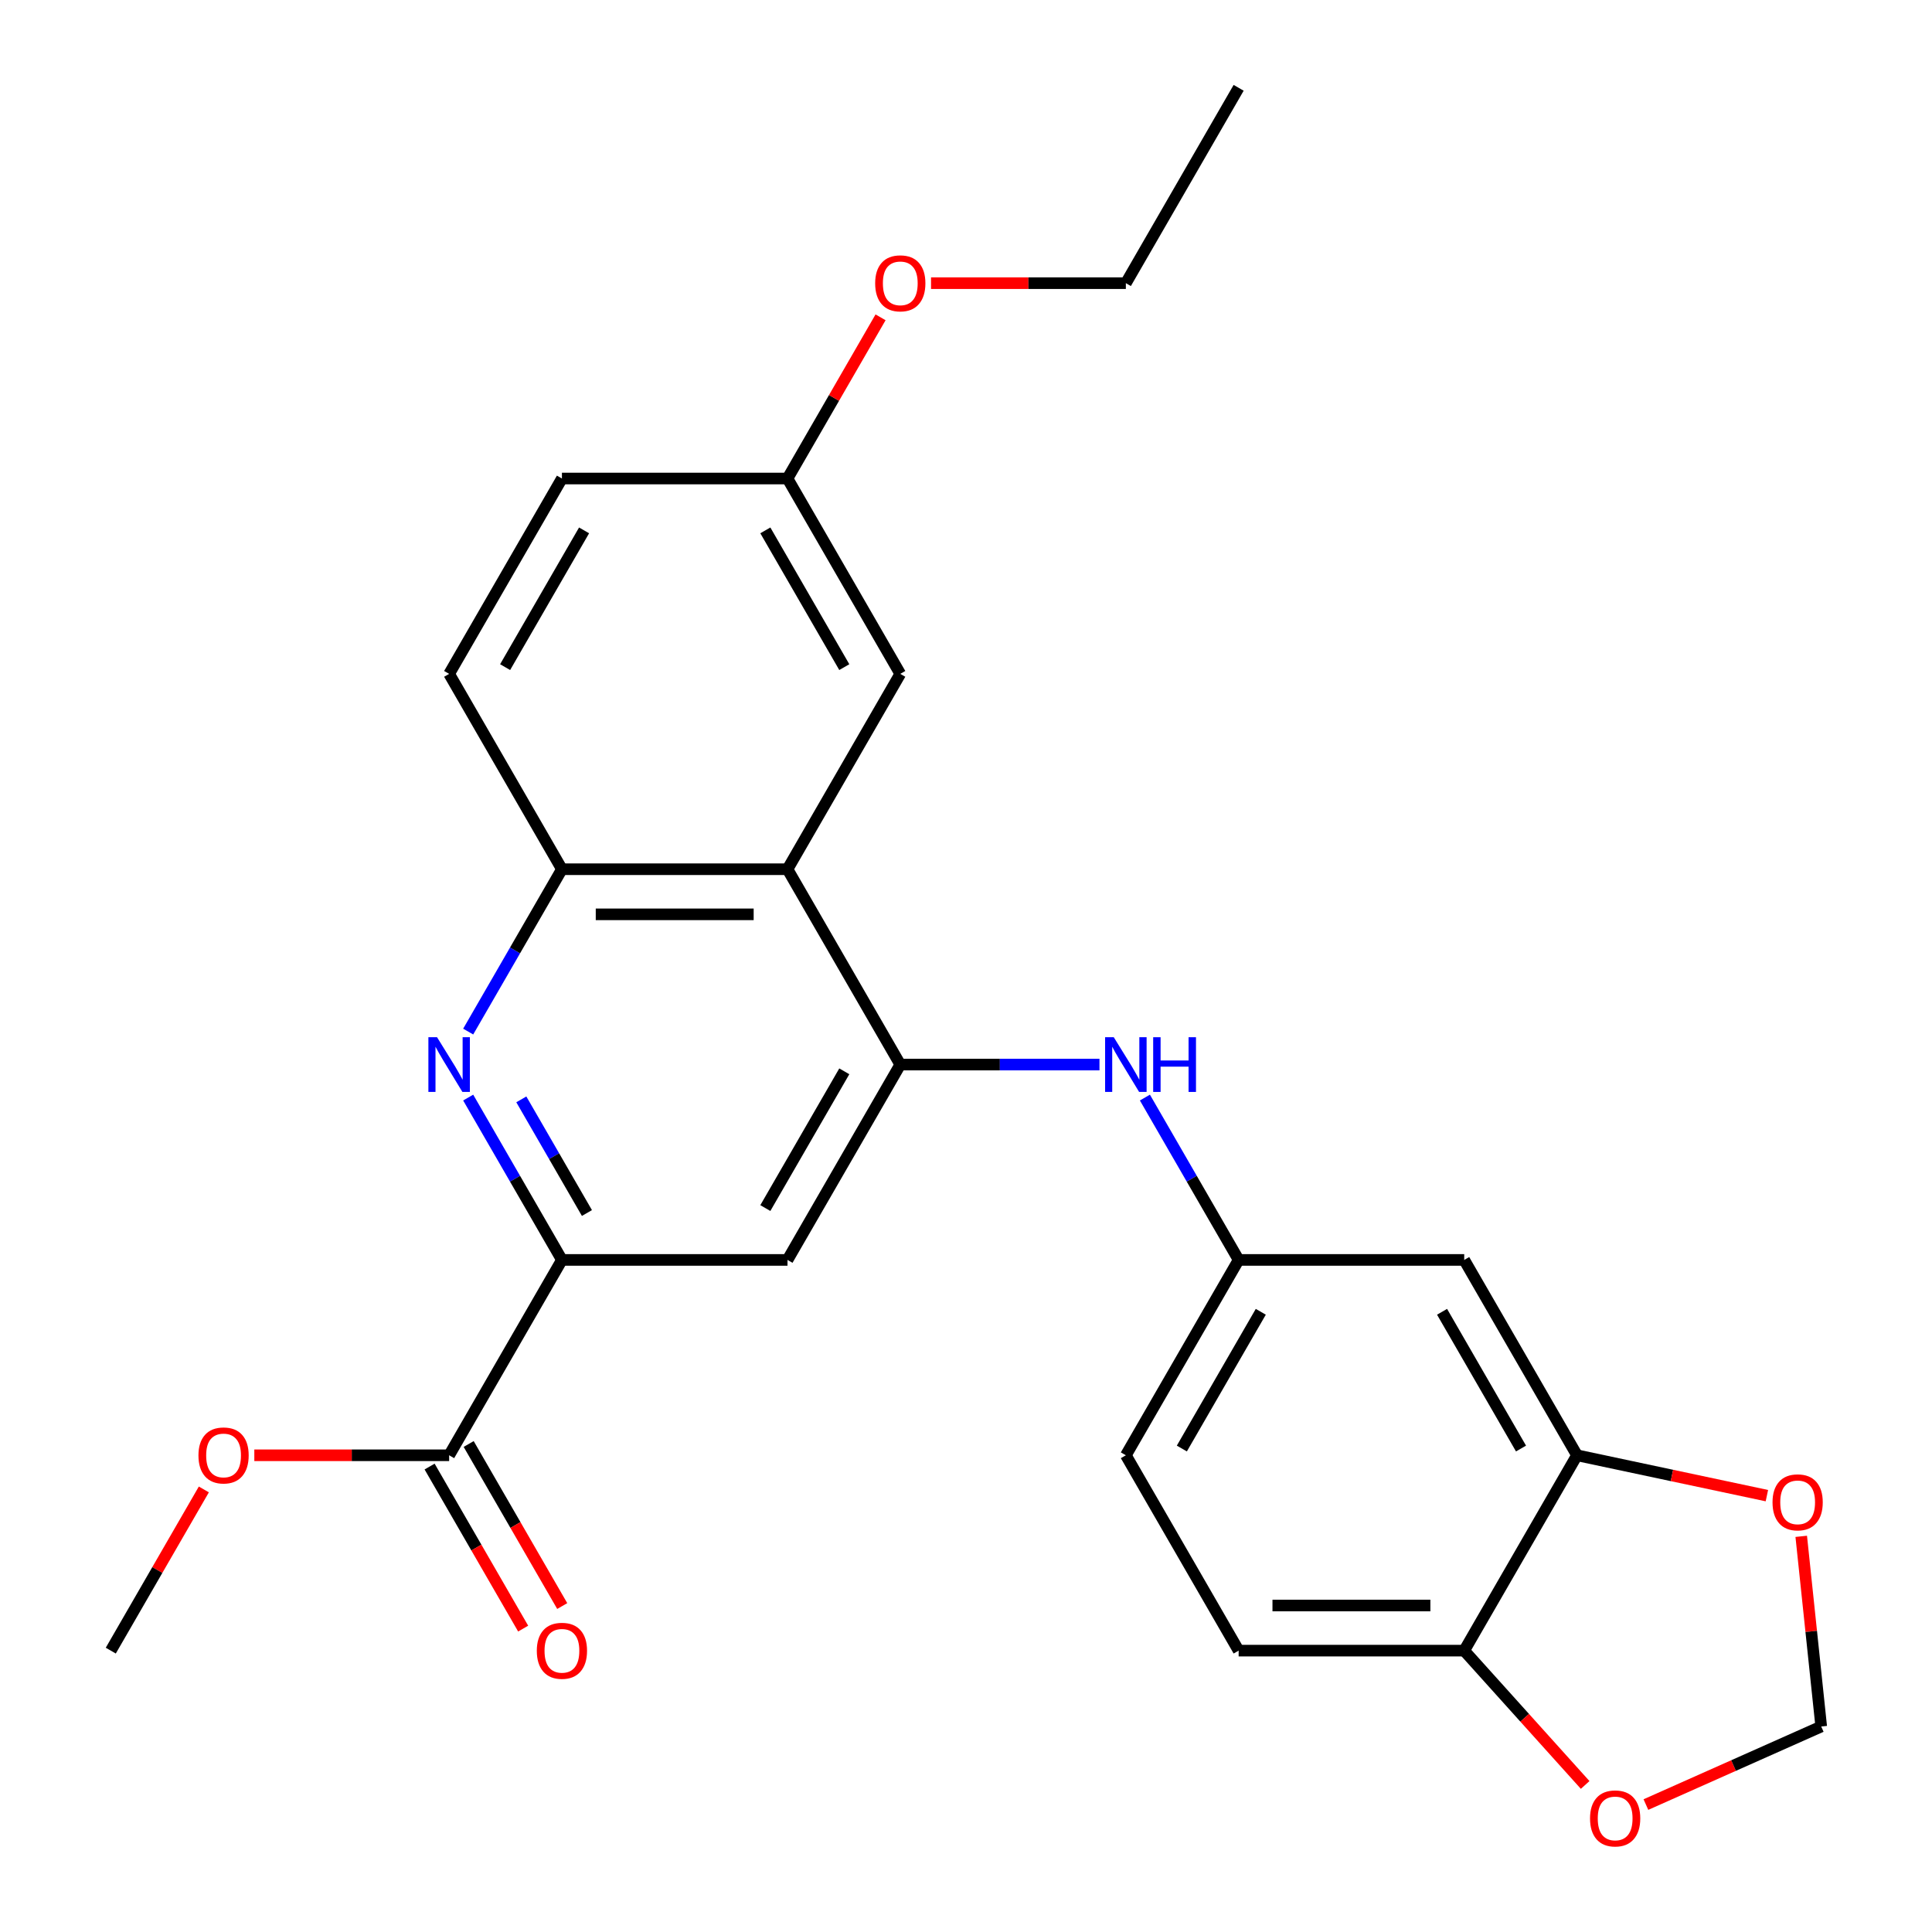 <?xml version='1.0' encoding='iso-8859-1'?>
<svg version='1.1' baseProfile='full'
              xmlns='http://www.w3.org/2000/svg'
                      xmlns:rdkit='http://www.rdkit.org/xml'
                      xmlns:xlink='http://www.w3.org/1999/xlink'
                  xml:space='preserve'
width='1000px' height='1000px' viewBox='0 0 1000 1000'>
<!-- END OF HEADER -->
<rect style='opacity:1.0;fill:#FFFFFF;stroke:none' width='1000' height='1000' x='0' y='0'> </rect>
<path class='bond-1' d='M 465.985,551.023 L 407.607,449.909' style='fill:none;fill-rule:evenodd;stroke:#000000;stroke-width:6px;stroke-linecap:butt;stroke-linejoin:miter;stroke-opacity:1' />
<path class='bond-4' d='M 465.985,551.023 L 407.607,652.136' style='fill:none;fill-rule:evenodd;stroke:#000000;stroke-width:6px;stroke-linecap:butt;stroke-linejoin:miter;stroke-opacity:1' />
<path class='bond-4' d='M 437.005,554.514 L 396.141,625.294' style='fill:none;fill-rule:evenodd;stroke:#000000;stroke-width:6px;stroke-linecap:butt;stroke-linejoin:miter;stroke-opacity:1' />
<path class='bond-6' d='M 465.985,551.023 L 517.533,551.023' style='fill:none;fill-rule:evenodd;stroke:#000000;stroke-width:6px;stroke-linecap:butt;stroke-linejoin:miter;stroke-opacity:1' />
<path class='bond-6' d='M 517.533,551.023 L 569.082,551.023' style='fill:none;fill-rule:evenodd;stroke:#0000FF;stroke-width:6px;stroke-linecap:butt;stroke-linejoin:miter;stroke-opacity:1' />
<path class='bond-0' d='M 242.333,568.102 L 266.592,610.119' style='fill:none;fill-rule:evenodd;stroke:#0000FF;stroke-width:6px;stroke-linecap:butt;stroke-linejoin:miter;stroke-opacity:1' />
<path class='bond-0' d='M 266.592,610.119 L 290.851,652.136' style='fill:none;fill-rule:evenodd;stroke:#000000;stroke-width:6px;stroke-linecap:butt;stroke-linejoin:miter;stroke-opacity:1' />
<path class='bond-0' d='M 269.833,569.031 L 286.815,598.443' style='fill:none;fill-rule:evenodd;stroke:#0000FF;stroke-width:6px;stroke-linecap:butt;stroke-linejoin:miter;stroke-opacity:1' />
<path class='bond-0' d='M 286.815,598.443 L 303.796,627.856' style='fill:none;fill-rule:evenodd;stroke:#000000;stroke-width:6px;stroke-linecap:butt;stroke-linejoin:miter;stroke-opacity:1' />
<path class='bond-26' d='M 242.333,533.944 L 266.592,491.926' style='fill:none;fill-rule:evenodd;stroke:#0000FF;stroke-width:6px;stroke-linecap:butt;stroke-linejoin:miter;stroke-opacity:1' />
<path class='bond-26' d='M 266.592,491.926 L 290.851,449.909' style='fill:none;fill-rule:evenodd;stroke:#000000;stroke-width:6px;stroke-linecap:butt;stroke-linejoin:miter;stroke-opacity:1' />
<path class='bond-3' d='M 407.607,449.909 L 290.851,449.909' style='fill:none;fill-rule:evenodd;stroke:#000000;stroke-width:6px;stroke-linecap:butt;stroke-linejoin:miter;stroke-opacity:1' />
<path class='bond-3' d='M 390.093,473.26 L 308.364,473.26' style='fill:none;fill-rule:evenodd;stroke:#000000;stroke-width:6px;stroke-linecap:butt;stroke-linejoin:miter;stroke-opacity:1' />
<path class='bond-13' d='M 407.607,449.909 L 465.985,348.795' style='fill:none;fill-rule:evenodd;stroke:#000000;stroke-width:6px;stroke-linecap:butt;stroke-linejoin:miter;stroke-opacity:1' />
<path class='bond-2' d='M 290.851,652.136 L 407.607,652.136' style='fill:none;fill-rule:evenodd;stroke:#000000;stroke-width:6px;stroke-linecap:butt;stroke-linejoin:miter;stroke-opacity:1' />
<path class='bond-5' d='M 290.851,652.136 L 232.473,753.25' style='fill:none;fill-rule:evenodd;stroke:#000000;stroke-width:6px;stroke-linecap:butt;stroke-linejoin:miter;stroke-opacity:1' />
<path class='bond-16' d='M 290.851,449.909 L 232.473,348.795' style='fill:none;fill-rule:evenodd;stroke:#000000;stroke-width:6px;stroke-linecap:butt;stroke-linejoin:miter;stroke-opacity:1' />
<path class='bond-15' d='M 222.361,759.088 L 246.574,801.025' style='fill:none;fill-rule:evenodd;stroke:#000000;stroke-width:6px;stroke-linecap:butt;stroke-linejoin:miter;stroke-opacity:1' />
<path class='bond-15' d='M 246.574,801.025 L 270.786,842.962' style='fill:none;fill-rule:evenodd;stroke:#FF0000;stroke-width:6px;stroke-linecap:butt;stroke-linejoin:miter;stroke-opacity:1' />
<path class='bond-15' d='M 242.584,747.412 L 266.797,789.35' style='fill:none;fill-rule:evenodd;stroke:#000000;stroke-width:6px;stroke-linecap:butt;stroke-linejoin:miter;stroke-opacity:1' />
<path class='bond-15' d='M 266.797,789.35 L 291.009,831.287' style='fill:none;fill-rule:evenodd;stroke:#FF0000;stroke-width:6px;stroke-linecap:butt;stroke-linejoin:miter;stroke-opacity:1' />
<path class='bond-20' d='M 232.473,753.25 L 182.054,753.25' style='fill:none;fill-rule:evenodd;stroke:#000000;stroke-width:6px;stroke-linecap:butt;stroke-linejoin:miter;stroke-opacity:1' />
<path class='bond-20' d='M 182.054,753.25 L 131.636,753.25' style='fill:none;fill-rule:evenodd;stroke:#FF0000;stroke-width:6px;stroke-linecap:butt;stroke-linejoin:miter;stroke-opacity:1' />
<path class='bond-11' d='M 592.601,568.102 L 616.86,610.119' style='fill:none;fill-rule:evenodd;stroke:#0000FF;stroke-width:6px;stroke-linecap:butt;stroke-linejoin:miter;stroke-opacity:1' />
<path class='bond-11' d='M 616.86,610.119 L 641.118,652.136' style='fill:none;fill-rule:evenodd;stroke:#000000;stroke-width:6px;stroke-linecap:butt;stroke-linejoin:miter;stroke-opacity:1' />
<path class='bond-7' d='M 816.252,753.25 L 757.874,652.136' style='fill:none;fill-rule:evenodd;stroke:#000000;stroke-width:6px;stroke-linecap:butt;stroke-linejoin:miter;stroke-opacity:1' />
<path class='bond-7' d='M 787.273,749.758 L 746.408,678.979' style='fill:none;fill-rule:evenodd;stroke:#000000;stroke-width:6px;stroke-linecap:butt;stroke-linejoin:miter;stroke-opacity:1' />
<path class='bond-10' d='M 816.252,753.25 L 865.395,763.696' style='fill:none;fill-rule:evenodd;stroke:#000000;stroke-width:6px;stroke-linecap:butt;stroke-linejoin:miter;stroke-opacity:1' />
<path class='bond-10' d='M 865.395,763.696 L 914.538,774.141' style='fill:none;fill-rule:evenodd;stroke:#FF0000;stroke-width:6px;stroke-linecap:butt;stroke-linejoin:miter;stroke-opacity:1' />
<path class='bond-28' d='M 816.252,753.25 L 757.874,854.364' style='fill:none;fill-rule:evenodd;stroke:#000000;stroke-width:6px;stroke-linecap:butt;stroke-linejoin:miter;stroke-opacity:1' />
<path class='bond-8' d='M 757.874,652.136 L 641.118,652.136' style='fill:none;fill-rule:evenodd;stroke:#000000;stroke-width:6px;stroke-linecap:butt;stroke-linejoin:miter;stroke-opacity:1' />
<path class='bond-9' d='M 757.874,854.364 L 641.118,854.364' style='fill:none;fill-rule:evenodd;stroke:#000000;stroke-width:6px;stroke-linecap:butt;stroke-linejoin:miter;stroke-opacity:1' />
<path class='bond-9' d='M 740.361,831.012 L 658.632,831.012' style='fill:none;fill-rule:evenodd;stroke:#000000;stroke-width:6px;stroke-linecap:butt;stroke-linejoin:miter;stroke-opacity:1' />
<path class='bond-12' d='M 757.874,854.364 L 789.176,889.127' style='fill:none;fill-rule:evenodd;stroke:#000000;stroke-width:6px;stroke-linecap:butt;stroke-linejoin:miter;stroke-opacity:1' />
<path class='bond-12' d='M 789.176,889.127 L 820.477,923.891' style='fill:none;fill-rule:evenodd;stroke:#FF0000;stroke-width:6px;stroke-linecap:butt;stroke-linejoin:miter;stroke-opacity:1' />
<path class='bond-14' d='M 932.315,795.204 L 937.488,844.422' style='fill:none;fill-rule:evenodd;stroke:#FF0000;stroke-width:6px;stroke-linecap:butt;stroke-linejoin:miter;stroke-opacity:1' />
<path class='bond-14' d='M 937.488,844.422 L 942.661,893.641' style='fill:none;fill-rule:evenodd;stroke:#000000;stroke-width:6px;stroke-linecap:butt;stroke-linejoin:miter;stroke-opacity:1' />
<path class='bond-19' d='M 641.118,652.136 L 582.741,753.25' style='fill:none;fill-rule:evenodd;stroke:#000000;stroke-width:6px;stroke-linecap:butt;stroke-linejoin:miter;stroke-opacity:1' />
<path class='bond-19' d='M 652.585,678.979 L 611.72,749.758' style='fill:none;fill-rule:evenodd;stroke:#000000;stroke-width:6px;stroke-linecap:butt;stroke-linejoin:miter;stroke-opacity:1' />
<path class='bond-29' d='M 851.918,934.043 L 897.29,913.842' style='fill:none;fill-rule:evenodd;stroke:#FF0000;stroke-width:6px;stroke-linecap:butt;stroke-linejoin:miter;stroke-opacity:1' />
<path class='bond-29' d='M 897.29,913.842 L 942.661,893.641' style='fill:none;fill-rule:evenodd;stroke:#000000;stroke-width:6px;stroke-linecap:butt;stroke-linejoin:miter;stroke-opacity:1' />
<path class='bond-18' d='M 465.985,348.795 L 407.607,247.682' style='fill:none;fill-rule:evenodd;stroke:#000000;stroke-width:6px;stroke-linecap:butt;stroke-linejoin:miter;stroke-opacity:1' />
<path class='bond-18' d='M 437.005,345.304 L 396.141,274.524' style='fill:none;fill-rule:evenodd;stroke:#000000;stroke-width:6px;stroke-linecap:butt;stroke-linejoin:miter;stroke-opacity:1' />
<path class='bond-27' d='M 232.473,348.795 L 290.851,247.682' style='fill:none;fill-rule:evenodd;stroke:#000000;stroke-width:6px;stroke-linecap:butt;stroke-linejoin:miter;stroke-opacity:1' />
<path class='bond-27' d='M 261.452,345.304 L 302.317,274.524' style='fill:none;fill-rule:evenodd;stroke:#000000;stroke-width:6px;stroke-linecap:butt;stroke-linejoin:miter;stroke-opacity:1' />
<path class='bond-17' d='M 641.118,854.364 L 582.741,753.25' style='fill:none;fill-rule:evenodd;stroke:#000000;stroke-width:6px;stroke-linecap:butt;stroke-linejoin:miter;stroke-opacity:1' />
<path class='bond-21' d='M 407.607,247.682 L 290.851,247.682' style='fill:none;fill-rule:evenodd;stroke:#000000;stroke-width:6px;stroke-linecap:butt;stroke-linejoin:miter;stroke-opacity:1' />
<path class='bond-22' d='M 407.607,247.682 L 431.692,205.964' style='fill:none;fill-rule:evenodd;stroke:#000000;stroke-width:6px;stroke-linecap:butt;stroke-linejoin:miter;stroke-opacity:1' />
<path class='bond-22' d='M 431.692,205.964 L 455.778,164.247' style='fill:none;fill-rule:evenodd;stroke:#FF0000;stroke-width:6px;stroke-linecap:butt;stroke-linejoin:miter;stroke-opacity:1' />
<path class='bond-24' d='M 105.51,770.929 L 81.424,812.646' style='fill:none;fill-rule:evenodd;stroke:#FF0000;stroke-width:6px;stroke-linecap:butt;stroke-linejoin:miter;stroke-opacity:1' />
<path class='bond-24' d='M 81.424,812.646 L 57.339,854.364' style='fill:none;fill-rule:evenodd;stroke:#000000;stroke-width:6px;stroke-linecap:butt;stroke-linejoin:miter;stroke-opacity:1' />
<path class='bond-23' d='M 481.903,146.568 L 532.322,146.568' style='fill:none;fill-rule:evenodd;stroke:#FF0000;stroke-width:6px;stroke-linecap:butt;stroke-linejoin:miter;stroke-opacity:1' />
<path class='bond-23' d='M 532.322,146.568 L 582.741,146.568' style='fill:none;fill-rule:evenodd;stroke:#000000;stroke-width:6px;stroke-linecap:butt;stroke-linejoin:miter;stroke-opacity:1' />
<path class='bond-25' d='M 582.741,146.568 L 641.118,45.455' style='fill:none;fill-rule:evenodd;stroke:#000000;stroke-width:6px;stroke-linecap:butt;stroke-linejoin:miter;stroke-opacity:1' />
<path  class='atom-1' d='M 226.213 536.863
L 235.493 551.863
Q 236.413 553.343, 237.893 556.023
Q 239.373 558.703, 239.453 558.863
L 239.453 536.863
L 243.213 536.863
L 243.213 565.183
L 239.333 565.183
L 229.373 548.783
Q 228.213 546.863, 226.973 544.663
Q 225.773 542.463, 225.413 541.783
L 225.413 565.183
L 221.733 565.183
L 221.733 536.863
L 226.213 536.863
' fill='#0000FF'/>
<path  class='atom-7' d='M 576.481 536.863
L 585.761 551.863
Q 586.681 553.343, 588.161 556.023
Q 589.641 558.703, 589.721 558.863
L 589.721 536.863
L 593.481 536.863
L 593.481 565.183
L 589.601 565.183
L 579.641 548.783
Q 578.481 546.863, 577.241 544.663
Q 576.041 542.463, 575.681 541.783
L 575.681 565.183
L 572.001 565.183
L 572.001 536.863
L 576.481 536.863
' fill='#0000FF'/>
<path  class='atom-7' d='M 596.881 536.863
L 600.721 536.863
L 600.721 548.903
L 615.201 548.903
L 615.201 536.863
L 619.041 536.863
L 619.041 565.183
L 615.201 565.183
L 615.201 552.103
L 600.721 552.103
L 600.721 565.183
L 596.881 565.183
L 596.881 536.863
' fill='#0000FF'/>
<path  class='atom-11' d='M 917.457 777.605
Q 917.457 770.805, 920.817 767.005
Q 924.177 763.205, 930.457 763.205
Q 936.737 763.205, 940.097 767.005
Q 943.457 770.805, 943.457 777.605
Q 943.457 784.485, 940.057 788.405
Q 936.657 792.285, 930.457 792.285
Q 924.217 792.285, 920.817 788.405
Q 917.457 784.525, 917.457 777.605
M 930.457 789.085
Q 934.777 789.085, 937.097 786.205
Q 939.457 783.285, 939.457 777.605
Q 939.457 772.045, 937.097 769.245
Q 934.777 766.405, 930.457 766.405
Q 926.137 766.405, 923.777 769.205
Q 921.457 772.005, 921.457 777.605
Q 921.457 783.325, 923.777 786.205
Q 926.137 789.085, 930.457 789.085
' fill='#FF0000'/>
<path  class='atom-13' d='M 822.999 941.21
Q 822.999 934.41, 826.359 930.61
Q 829.719 926.81, 835.999 926.81
Q 842.279 926.81, 845.639 930.61
Q 848.999 934.41, 848.999 941.21
Q 848.999 948.09, 845.599 952.01
Q 842.199 955.89, 835.999 955.89
Q 829.759 955.89, 826.359 952.01
Q 822.999 948.13, 822.999 941.21
M 835.999 952.69
Q 840.319 952.69, 842.639 949.81
Q 844.999 946.89, 844.999 941.21
Q 844.999 935.65, 842.639 932.85
Q 840.319 930.01, 835.999 930.01
Q 831.679 930.01, 829.319 932.81
Q 826.999 935.61, 826.999 941.21
Q 826.999 946.93, 829.319 949.81
Q 831.679 952.69, 835.999 952.69
' fill='#FF0000'/>
<path  class='atom-16' d='M 277.851 854.444
Q 277.851 847.644, 281.211 843.844
Q 284.571 840.044, 290.851 840.044
Q 297.131 840.044, 300.491 843.844
Q 303.851 847.644, 303.851 854.444
Q 303.851 861.324, 300.451 865.244
Q 297.051 869.124, 290.851 869.124
Q 284.611 869.124, 281.211 865.244
Q 277.851 861.364, 277.851 854.444
M 290.851 865.924
Q 295.171 865.924, 297.491 863.044
Q 299.851 860.124, 299.851 854.444
Q 299.851 848.884, 297.491 846.084
Q 295.171 843.244, 290.851 843.244
Q 286.531 843.244, 284.171 846.044
Q 281.851 848.844, 281.851 854.444
Q 281.851 860.164, 284.171 863.044
Q 286.531 865.924, 290.851 865.924
' fill='#FF0000'/>
<path  class='atom-21' d='M 102.717 753.33
Q 102.717 746.53, 106.077 742.73
Q 109.437 738.93, 115.717 738.93
Q 121.997 738.93, 125.357 742.73
Q 128.717 746.53, 128.717 753.33
Q 128.717 760.21, 125.317 764.13
Q 121.917 768.01, 115.717 768.01
Q 109.477 768.01, 106.077 764.13
Q 102.717 760.25, 102.717 753.33
M 115.717 764.81
Q 120.037 764.81, 122.357 761.93
Q 124.717 759.01, 124.717 753.33
Q 124.717 747.77, 122.357 744.97
Q 120.037 742.13, 115.717 742.13
Q 111.397 742.13, 109.037 744.93
Q 106.717 747.73, 106.717 753.33
Q 106.717 759.05, 109.037 761.93
Q 111.397 764.81, 115.717 764.81
' fill='#FF0000'/>
<path  class='atom-23' d='M 452.985 146.648
Q 452.985 139.848, 456.345 136.048
Q 459.705 132.248, 465.985 132.248
Q 472.265 132.248, 475.625 136.048
Q 478.985 139.848, 478.985 146.648
Q 478.985 153.528, 475.585 157.448
Q 472.185 161.328, 465.985 161.328
Q 459.745 161.328, 456.345 157.448
Q 452.985 153.568, 452.985 146.648
M 465.985 158.128
Q 470.305 158.128, 472.625 155.248
Q 474.985 152.328, 474.985 146.648
Q 474.985 141.088, 472.625 138.288
Q 470.305 135.448, 465.985 135.448
Q 461.665 135.448, 459.305 138.248
Q 456.985 141.048, 456.985 146.648
Q 456.985 152.368, 459.305 155.248
Q 461.665 158.128, 465.985 158.128
' fill='#FF0000'/>
</svg>
